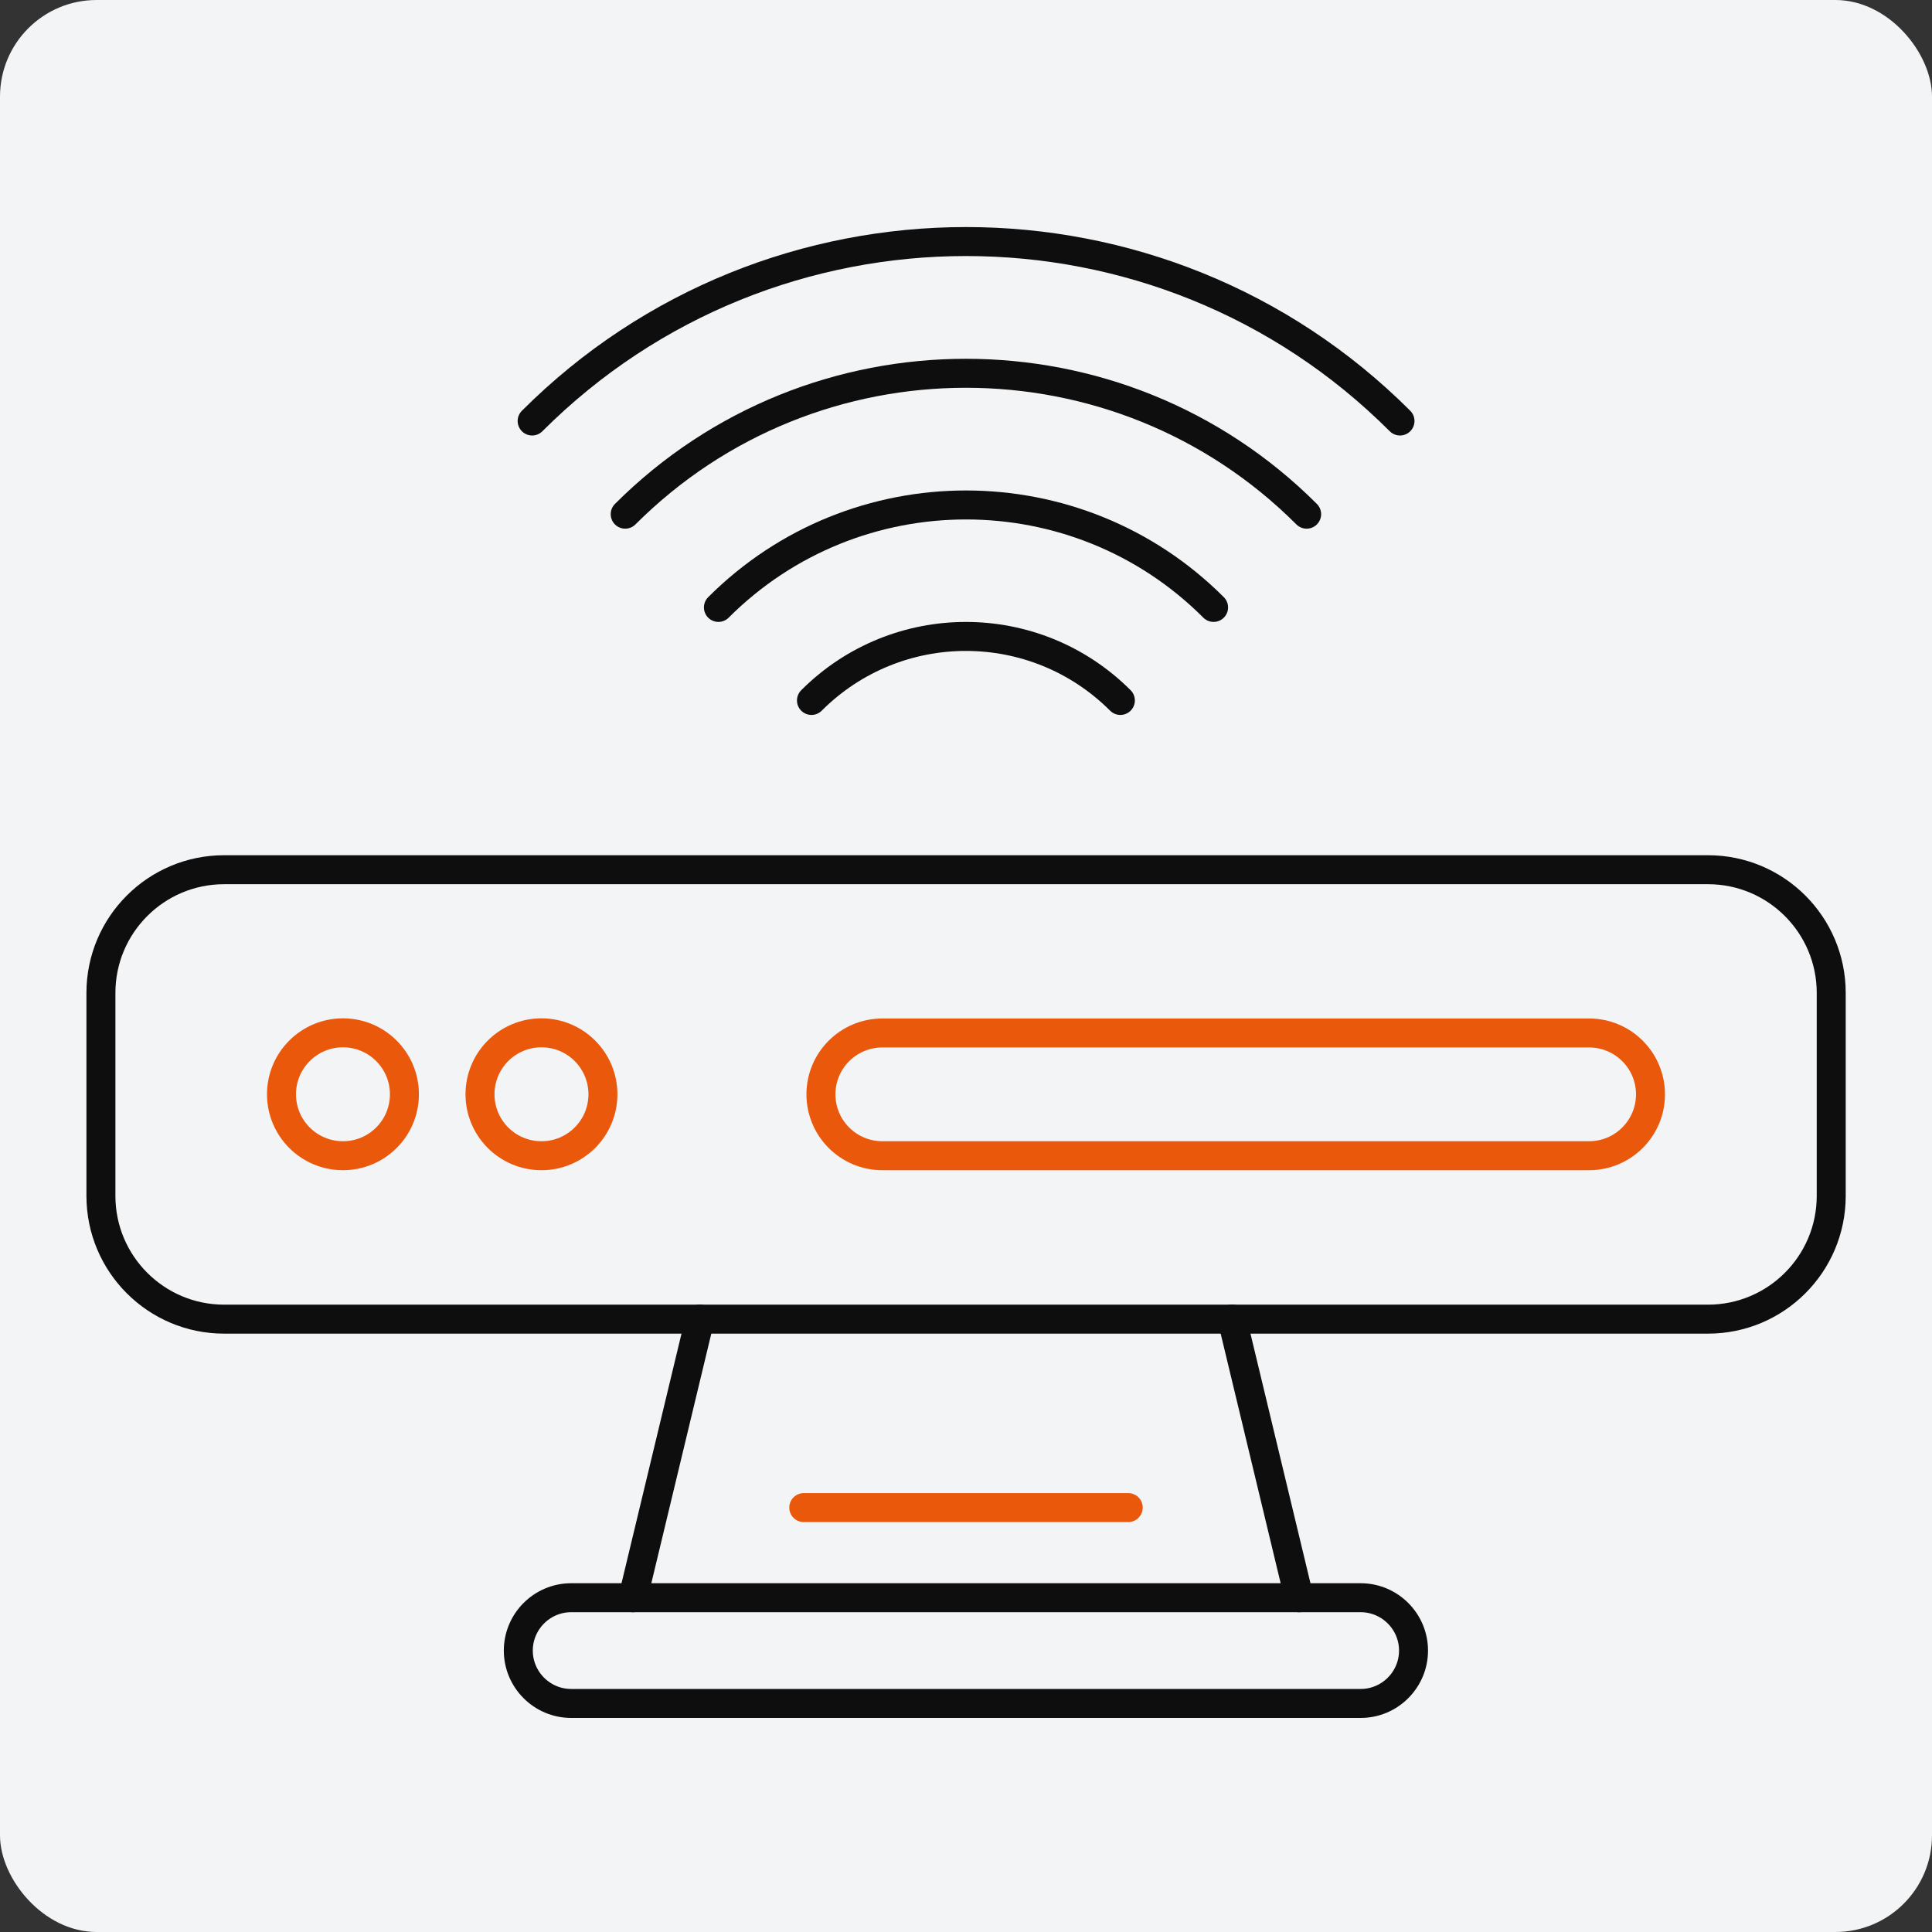 <?xml version="1.0" encoding="utf-8"?>
<svg xmlns="http://www.w3.org/2000/svg" fill="none" height="80" viewBox="0 0 80 80" width="80">
<rect x="0" y="0" width="80" height="80" fill="#333333" stroke="none"/>
<rect fill="#F3F4F6" height="80" rx="4" width="80"/>
<path d="M53.791 66.16L51.017 54.617" stroke="#0E0E0E" stroke-linecap="round" stroke-linejoin="round" stroke-width="1.2"/>
<path d="M28.982 54.617L26.208 66.16" stroke="#0E0E0E" stroke-linecap="round" stroke-linejoin="round" stroke-width="1.2"/>
<path d="M56.342 66.158H23.651C22.445 66.158 21.462 67.141 21.462 68.347C21.462 69.553 22.445 70.536 23.651 70.536H56.342C57.548 70.536 58.531 69.553 58.531 68.347C58.531 67.141 57.548 66.158 56.342 66.158Z" stroke="#0E0E0E" stroke-linecap="round" stroke-linejoin="round" stroke-width="1.2"/>
<path d="M46.718 62.426H33.282" stroke="#EA580C" stroke-linecap="round" stroke-linejoin="round" stroke-width="1.2"/>
<path d="M22.035 17.433C31.943 7.525 48.063 7.525 57.971 17.433" stroke="#0E0E0E" stroke-linecap="round" stroke-linejoin="round" stroke-width="1.2"/>
<path d="M25.888 21.291C33.668 13.512 46.326 13.512 54.105 21.291" stroke="#0E0E0E" stroke-linecap="round" stroke-linejoin="round" stroke-width="1.2"/>
<path d="M29.748 25.152C35.404 19.495 44.601 19.495 50.252 25.152" stroke="#0E0E0E" stroke-linecap="round" stroke-linejoin="round" stroke-width="1.2"/>
<path d="M33.601 29.004C37.135 25.47 42.858 25.47 46.392 29.004" stroke="#0E0E0E" stroke-linecap="round" stroke-linejoin="round" stroke-width="1.2"/>
<path d="M9.28 36.013H70.725C73.541 36.013 75.827 38.298 75.827 41.114V49.521C75.827 52.337 73.541 54.623 70.725 54.623H9.28C6.464 54.623 4.179 52.337 4.179 49.521V41.114C4.179 38.298 6.464 36.013 9.28 36.013Z" stroke="#0E0E0E" stroke-linecap="round" stroke-linejoin="round" stroke-width="1.2"/>
<path d="M22.421 47.856C23.826 47.856 24.966 46.717 24.966 45.312C24.966 43.906 23.826 42.767 22.421 42.767C21.015 42.767 19.876 43.906 19.876 45.312C19.876 46.717 21.015 47.856 22.421 47.856Z" stroke="#EA580C" stroke-linecap="round" stroke-linejoin="round" stroke-width="1.2"/>
<path d="M14.201 47.856C15.607 47.856 16.746 46.717 16.746 45.312C16.746 43.906 15.607 42.767 14.201 42.767C12.796 42.767 11.656 43.906 11.656 45.312C11.656 46.717 12.796 47.856 14.201 47.856Z" stroke="#EA580C" stroke-linecap="round" stroke-linejoin="round" stroke-width="1.2"/>
<path d="M65.798 42.773H36.538C35.133 42.773 33.993 43.91 33.993 45.314C33.993 46.718 35.133 47.856 36.538 47.856H65.798C67.204 47.856 68.343 46.718 68.343 45.314C68.343 43.91 67.204 42.773 65.798 42.773Z" stroke="#EA580C" stroke-linecap="round" stroke-linejoin="round" stroke-width="1.2"/>
</svg>